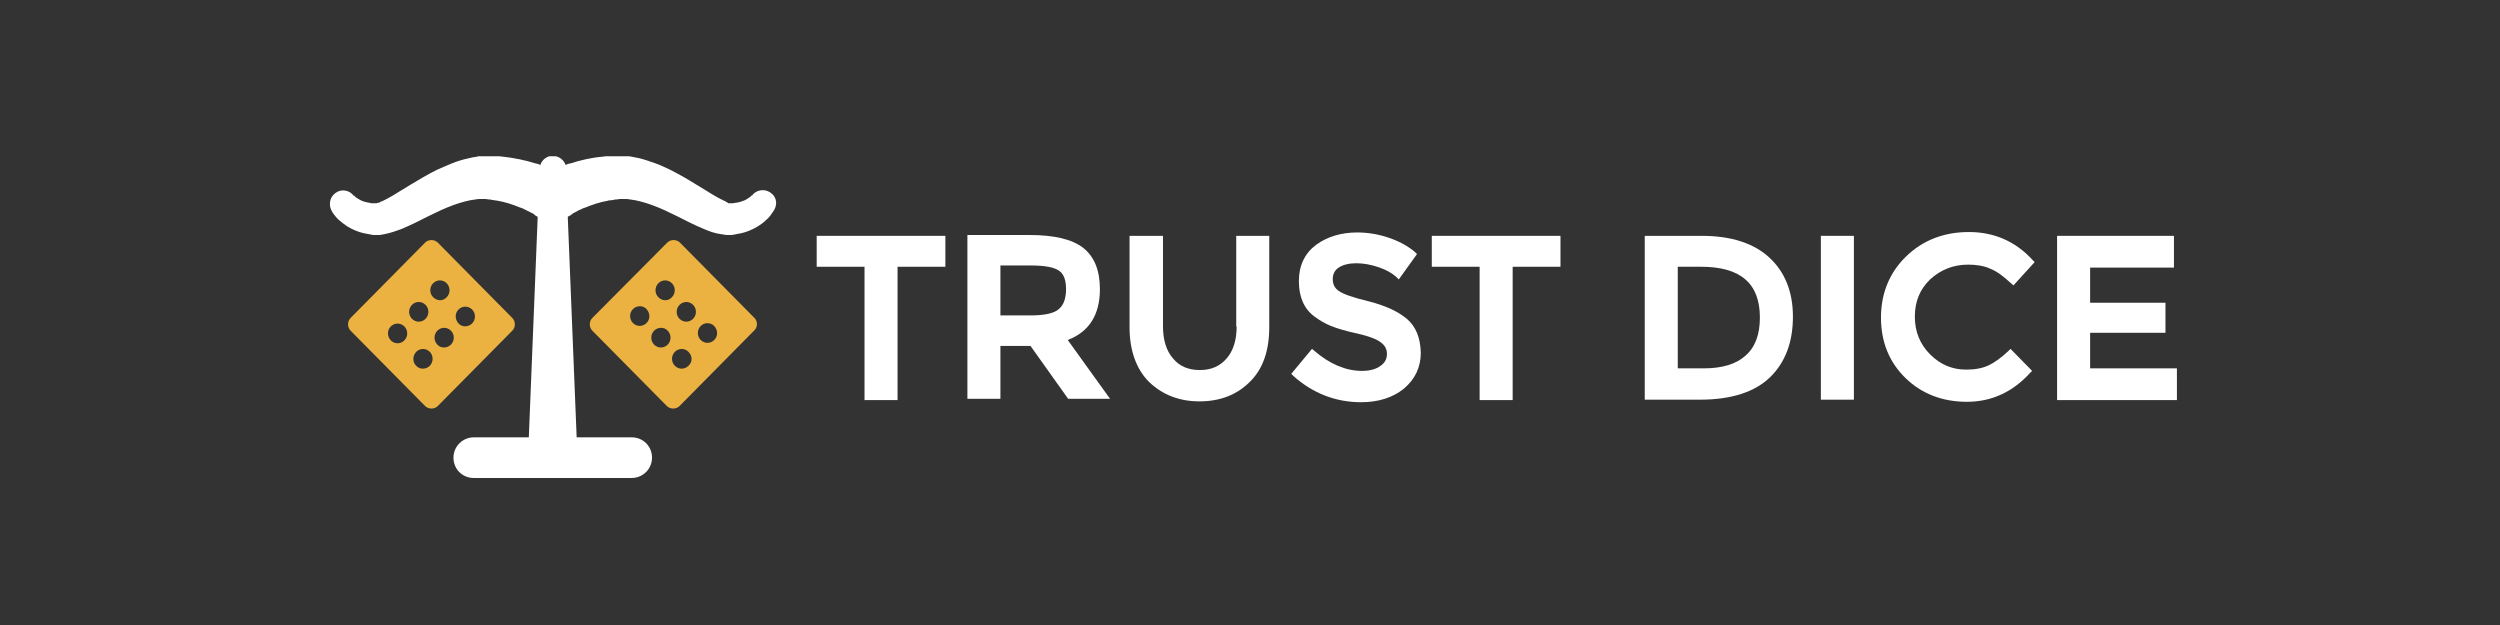 <svg width="160" height="40" viewBox="0 0 160 40" fill="none" xmlns="http://www.w3.org/2000/svg">
<rect x="0" y="0" width="160" height="40" fill="#333333" stroke="none"/>
<g clip-path="url(#clip0_5417_134692)">
<path d="M48.286 20.35L43.517 15.527C43.3 15.31 42.921 15.31 42.704 15.527L37.909 20.35C37.692 20.567 37.692 20.946 37.909 21.163L42.677 25.985C42.894 26.202 43.273 26.202 43.49 25.985L48.259 21.163C48.502 20.946 48.502 20.567 48.286 20.35ZM41.377 20.675C41.133 20.919 40.754 20.919 40.51 20.675C40.266 20.431 40.266 20.025 40.51 19.781C40.754 19.537 41.16 19.537 41.377 19.781C41.621 20.052 41.621 20.431 41.377 20.675ZM42.731 22.057C42.488 22.301 42.108 22.301 41.864 22.057C41.621 21.813 41.621 21.407 41.864 21.163C42.108 20.919 42.515 20.919 42.731 21.163C42.975 21.407 42.975 21.813 42.731 22.057ZM42.135 19.022C41.892 18.778 41.892 18.372 42.135 18.128C42.379 17.884 42.758 17.884 43.002 18.128C43.246 18.372 43.246 18.778 43.002 19.022C42.758 19.293 42.379 19.266 42.135 19.022ZM44.059 23.412C43.815 23.655 43.436 23.655 43.192 23.412C42.948 23.168 42.948 22.761 43.192 22.517C43.436 22.273 43.842 22.273 44.059 22.517C44.33 22.788 44.33 23.168 44.059 23.412ZM44.357 20.404C44.113 20.648 43.734 20.648 43.49 20.404C43.246 20.16 43.246 19.754 43.49 19.51C43.734 19.266 44.113 19.266 44.357 19.51C44.601 19.754 44.601 20.16 44.357 20.404ZM45.712 21.759C45.468 22.003 45.089 22.003 44.845 21.759C44.601 21.515 44.601 21.108 44.845 20.865C45.089 20.621 45.468 20.621 45.712 20.865C45.956 21.136 45.956 21.515 45.712 21.759Z" fill="#ECB241"/>
<path d="M22.438 21.163L27.206 25.985C27.423 26.202 27.803 26.202 28.019 25.985L32.788 21.163C33.005 20.946 33.005 20.567 32.788 20.35L28.019 15.527C27.803 15.31 27.423 15.31 27.206 15.527L22.438 20.35C22.221 20.567 22.221 20.946 22.438 21.163ZM29.347 19.808C29.591 19.564 29.97 19.564 30.214 19.808C30.458 20.052 30.458 20.458 30.214 20.702C29.97 20.946 29.564 20.946 29.347 20.702C29.103 20.431 29.103 20.052 29.347 19.808ZM27.992 21.163C28.236 20.919 28.615 20.919 28.859 21.163C29.103 21.407 29.103 21.813 28.859 22.057C28.615 22.301 28.209 22.301 27.992 22.057C27.748 21.813 27.748 21.407 27.992 21.163ZM27.721 19.022C27.477 18.778 27.477 18.372 27.721 18.128C27.965 17.884 28.345 17.884 28.588 18.128C28.832 18.372 28.832 18.778 28.588 19.022C28.345 19.293 27.965 19.266 27.721 19.022ZM26.637 22.517C26.881 22.273 27.261 22.273 27.505 22.517C27.748 22.761 27.748 23.168 27.505 23.412C27.261 23.655 26.854 23.655 26.637 23.412C26.394 23.168 26.394 22.788 26.637 22.517ZM26.367 19.51C26.61 19.266 26.99 19.266 27.234 19.51C27.477 19.754 27.477 20.16 27.234 20.404C26.99 20.648 26.61 20.648 26.367 20.404C26.123 20.16 26.123 19.754 26.367 19.51ZM25.012 20.892C25.256 20.648 25.635 20.648 25.879 20.892C26.123 21.136 26.123 21.542 25.879 21.786C25.635 22.03 25.256 22.03 25.012 21.786C24.768 21.515 24.768 21.136 25.012 20.892Z" fill="#ECB241"/>
<path d="M49.315 12.33C48.936 12.059 48.394 12.14 48.123 12.52V12.493L48.096 12.52C48.069 12.547 48.069 12.547 48.042 12.574C48.015 12.601 47.961 12.628 47.934 12.655C47.852 12.709 47.771 12.764 47.663 12.818C47.473 12.899 47.283 12.953 47.093 12.98C47.039 12.98 46.985 12.98 46.931 13.007C46.904 13.007 46.877 13.007 46.85 13.007H46.768H46.687C46.687 13.007 46.687 13.007 46.66 13.007H46.633C46.606 13.007 46.606 13.007 46.579 12.98L46.552 12.953L46.47 12.926L46.443 12.899L46.416 12.872L46.335 12.845C46.281 12.818 46.227 12.791 46.172 12.764C46.118 12.736 46.064 12.709 46.01 12.682C45.766 12.547 45.522 12.411 45.278 12.249L44.52 11.788C44.005 11.463 43.436 11.138 42.84 10.84C42.542 10.704 42.217 10.542 41.892 10.433C41.566 10.325 41.214 10.19 40.835 10.108C40.645 10.081 40.456 10.027 40.266 10C40.212 10 40.157 9.973 40.13 9.973H39.968H39.805H39.67H39.399C39.318 9.973 39.236 9.973 39.128 9.973L38.857 10C38.776 10 38.694 10 38.586 10.027C37.882 10.081 37.177 10.244 36.5 10.46L36.364 10.488L36.229 10.542C36.202 10.542 36.202 10.542 36.202 10.569C36.093 10.244 35.795 10 35.416 9.973C35.037 9.946 34.684 10.217 34.576 10.569C34.549 10.569 34.549 10.569 34.549 10.542L34.413 10.488L34.278 10.46C33.601 10.244 32.896 10.108 32.192 10.027C32.111 10.027 32.029 10 31.921 10H31.65C31.569 10 31.487 10 31.379 10H31.108H30.973H30.837H30.674C30.62 10 30.566 10 30.539 10.027C30.349 10.054 30.16 10.081 29.97 10.135C29.591 10.217 29.238 10.325 28.913 10.46C28.588 10.596 28.263 10.732 27.965 10.867C27.369 11.165 26.827 11.49 26.285 11.815L25.527 12.276C25.283 12.438 25.039 12.574 24.795 12.709C24.741 12.736 24.687 12.764 24.633 12.791C24.578 12.818 24.524 12.845 24.47 12.872L24.389 12.899L24.334 12.926L24.307 12.953L24.226 12.98H24.172C24.145 12.98 24.145 12.98 24.118 13.007C24.091 13.007 24.091 13.007 24.091 13.007C24.091 13.007 24.091 13.007 24.064 13.007H23.982H23.901C23.874 13.007 23.847 13.007 23.82 13.007C23.765 13.007 23.711 13.007 23.657 12.98C23.467 12.953 23.251 12.899 23.088 12.818C23.007 12.764 22.926 12.736 22.817 12.655C22.79 12.628 22.736 12.601 22.709 12.574C22.709 12.574 22.682 12.547 22.682 12.52H22.655V12.547C22.384 12.167 21.842 12.059 21.462 12.357C21.083 12.628 21.002 13.17 21.273 13.576L21.3 13.63L21.327 13.658L21.381 13.739C21.408 13.766 21.462 13.82 21.49 13.874C21.571 13.956 21.625 14.037 21.706 14.091C21.869 14.227 22.032 14.362 22.194 14.47C22.546 14.687 22.926 14.85 23.305 14.931C23.413 14.958 23.494 14.958 23.603 14.985C23.657 14.985 23.711 15.012 23.738 15.012L23.874 15.039H24.009H24.064H24.091H24.145H24.253C24.334 15.039 24.389 15.039 24.443 15.012C24.497 15.012 24.578 14.985 24.605 14.985C25.039 14.904 25.364 14.768 25.689 14.66C26.014 14.525 26.285 14.389 26.583 14.254L27.396 13.847C27.938 13.576 28.453 13.332 28.968 13.143C29.482 12.953 29.97 12.818 30.431 12.764C30.539 12.736 30.647 12.736 30.756 12.736C30.783 12.736 30.81 12.736 30.837 12.736H30.918H31H31.081L31.271 12.764C31.325 12.764 31.406 12.764 31.46 12.791L31.65 12.818C31.704 12.818 31.785 12.845 31.84 12.845C32.327 12.926 32.815 13.089 33.276 13.278L33.357 13.305L33.438 13.332L33.601 13.414C33.709 13.468 33.817 13.522 33.926 13.576C33.98 13.603 34.034 13.63 34.088 13.658C34.142 13.685 34.197 13.712 34.224 13.766C34.278 13.793 34.305 13.82 34.359 13.847C34.386 13.874 34.386 13.874 34.413 13.874L33.844 27.99H30.322C29.618 27.99 29.022 28.559 29.022 29.291C29.022 30.023 29.591 30.591 30.322 30.591H40.428C41.133 30.591 41.729 30.023 41.729 29.291C41.729 28.559 41.16 27.99 40.428 27.99H36.906L36.337 13.874C36.364 13.847 36.364 13.847 36.391 13.847C36.446 13.82 36.473 13.793 36.527 13.766C36.581 13.739 36.635 13.685 36.662 13.658C36.717 13.63 36.771 13.603 36.825 13.576C36.933 13.522 37.042 13.441 37.15 13.414L37.313 13.332L37.394 13.305L37.475 13.278C37.936 13.089 38.423 12.926 38.911 12.845C38.965 12.818 39.047 12.818 39.101 12.818L39.29 12.791C39.345 12.764 39.426 12.764 39.48 12.764L39.67 12.736H39.751H39.832H39.914C39.941 12.736 39.968 12.736 39.995 12.736C40.103 12.736 40.212 12.736 40.32 12.764C40.781 12.818 41.268 12.953 41.783 13.143C42.298 13.332 42.813 13.576 43.355 13.847L44.167 14.254C44.438 14.389 44.736 14.525 45.062 14.66C45.387 14.796 45.712 14.931 46.145 14.985C46.199 14.985 46.254 15.012 46.308 15.012C46.362 15.012 46.416 15.039 46.498 15.039H46.606H46.66H46.687H46.714H46.85L46.985 15.012C47.039 15.012 47.093 14.985 47.121 14.985C47.229 14.958 47.31 14.958 47.419 14.931C47.798 14.85 48.177 14.687 48.529 14.47C48.692 14.362 48.855 14.254 49.017 14.091C49.099 14.01 49.18 13.956 49.234 13.874C49.261 13.847 49.315 13.793 49.342 13.739L49.397 13.658L49.424 13.63L49.451 13.576C49.803 13.143 49.722 12.601 49.315 12.33Z" fill="white"/>
<path d="M68.335 21.759C69.69 21.244 70.394 20.16 70.394 18.508C70.394 17.316 70.042 16.421 69.311 15.852C68.606 15.31 67.468 15.04 65.87 15.04H61.914V25.525H64.027V22.138H65.951L68.362 25.525H71.045L68.335 21.759ZM68.227 18.508C68.227 19.104 68.064 19.537 67.766 19.781C67.468 20.052 66.845 20.187 65.951 20.187H64.027V16.99H65.978C66.845 16.99 67.441 17.099 67.766 17.316C68.091 17.532 68.227 17.939 68.227 18.508Z" fill="white"/>
<path d="M52.268 17.072H55.329V25.606H57.443V17.072H60.504V15.094H52.268V17.072Z" fill="white"/>
<path d="M79.146 20.892C79.146 21.759 78.929 22.463 78.496 22.951C78.062 23.439 77.52 23.683 76.789 23.683C76.057 23.683 75.488 23.439 75.082 22.951C74.648 22.463 74.431 21.759 74.431 20.892V15.094H72.291V20.946C72.291 22.436 72.725 23.628 73.537 24.441C74.377 25.254 75.461 25.688 76.762 25.688C78.062 25.688 79.146 25.281 79.986 24.441C80.826 23.628 81.232 22.436 81.232 20.946V15.094H79.119V20.892H79.146Z" fill="white"/>
<path d="M90.037 20.404C89.495 19.944 88.683 19.564 87.626 19.293C86.624 19.049 85.973 18.833 85.675 18.616C85.404 18.426 85.296 18.182 85.296 17.857C85.296 17.532 85.431 17.288 85.675 17.126C86.244 16.746 87.274 16.773 88.222 17.099C88.71 17.261 89.089 17.478 89.36 17.722L89.522 17.884L90.688 16.259L90.552 16.123C90.064 15.717 89.495 15.419 88.845 15.202C88.195 14.985 87.518 14.877 86.867 14.877C85.838 14.877 84.944 15.148 84.239 15.663C83.508 16.205 83.128 16.99 83.128 17.993C83.128 18.995 83.454 19.754 84.104 20.242C84.429 20.485 84.781 20.702 85.188 20.865C85.594 21.027 86.136 21.19 86.894 21.352C87.599 21.515 88.114 21.705 88.385 21.921C88.628 22.111 88.764 22.328 88.764 22.653C88.764 22.978 88.628 23.222 88.358 23.412C88.059 23.628 87.68 23.737 87.165 23.737C86.136 23.737 85.106 23.303 84.131 22.463L83.968 22.328L82.641 23.926L82.776 24.062C84.022 25.173 85.486 25.742 87.111 25.742C88.222 25.742 89.143 25.444 89.848 24.875C90.552 24.279 90.931 23.52 90.931 22.572C90.904 21.596 90.606 20.892 90.037 20.404Z" fill="white"/>
<path d="M91.635 15.094V17.072H94.696V25.606H96.81V17.072H99.871V15.094H91.635Z" fill="white"/>
<path d="M113.229 16.476C112.227 15.554 110.764 15.094 108.921 15.094H105.264V25.579H108.813C110.791 25.579 112.308 25.091 113.284 24.143C114.259 23.195 114.747 21.894 114.747 20.269C114.747 18.67 114.232 17.397 113.229 16.476ZM111.712 22.761C111.116 23.303 110.222 23.574 109.057 23.574H107.377V17.072H108.867C111.387 17.072 112.633 18.128 112.633 20.323C112.633 21.407 112.335 22.22 111.712 22.761Z" fill="white"/>
<path d="M118.649 15.094H116.535V25.579H118.649V15.094Z" fill="white"/>
<path d="M125.964 16.936C126.506 16.936 126.994 17.017 127.4 17.207C127.807 17.37 128.24 17.695 128.701 18.128L128.863 18.264L130.218 16.773L130.083 16.638C128.999 15.446 127.617 14.85 126.018 14.85C124.42 14.85 123.065 15.365 121.981 16.421C120.925 17.451 120.383 18.779 120.383 20.323C120.383 21.867 120.898 23.168 121.954 24.197C122.984 25.2 124.311 25.715 125.883 25.715C127.454 25.715 128.809 25.091 129.92 23.872L130.055 23.737L128.674 22.328L128.538 22.463C128.105 22.87 127.671 23.195 127.265 23.384C126.858 23.574 126.398 23.655 125.829 23.655C124.935 23.655 124.176 23.33 123.526 22.68C122.875 22.03 122.55 21.217 122.55 20.269C122.55 19.293 122.875 18.508 123.526 17.884C124.203 17.261 125.016 16.936 125.964 16.936Z" fill="white"/>
<path d="M133.768 23.574V21.298H138.59V19.375H133.768V17.126H139.132V15.094H131.654V25.606H139.322V23.574H133.768Z" fill="white"/>
</g>
<defs>
<clipPath id="clip0_5417_134692">
<rect width="120" height="20.619" fill="white" transform="translate(20 10)"/>
</clipPath>
</defs>
</svg>
